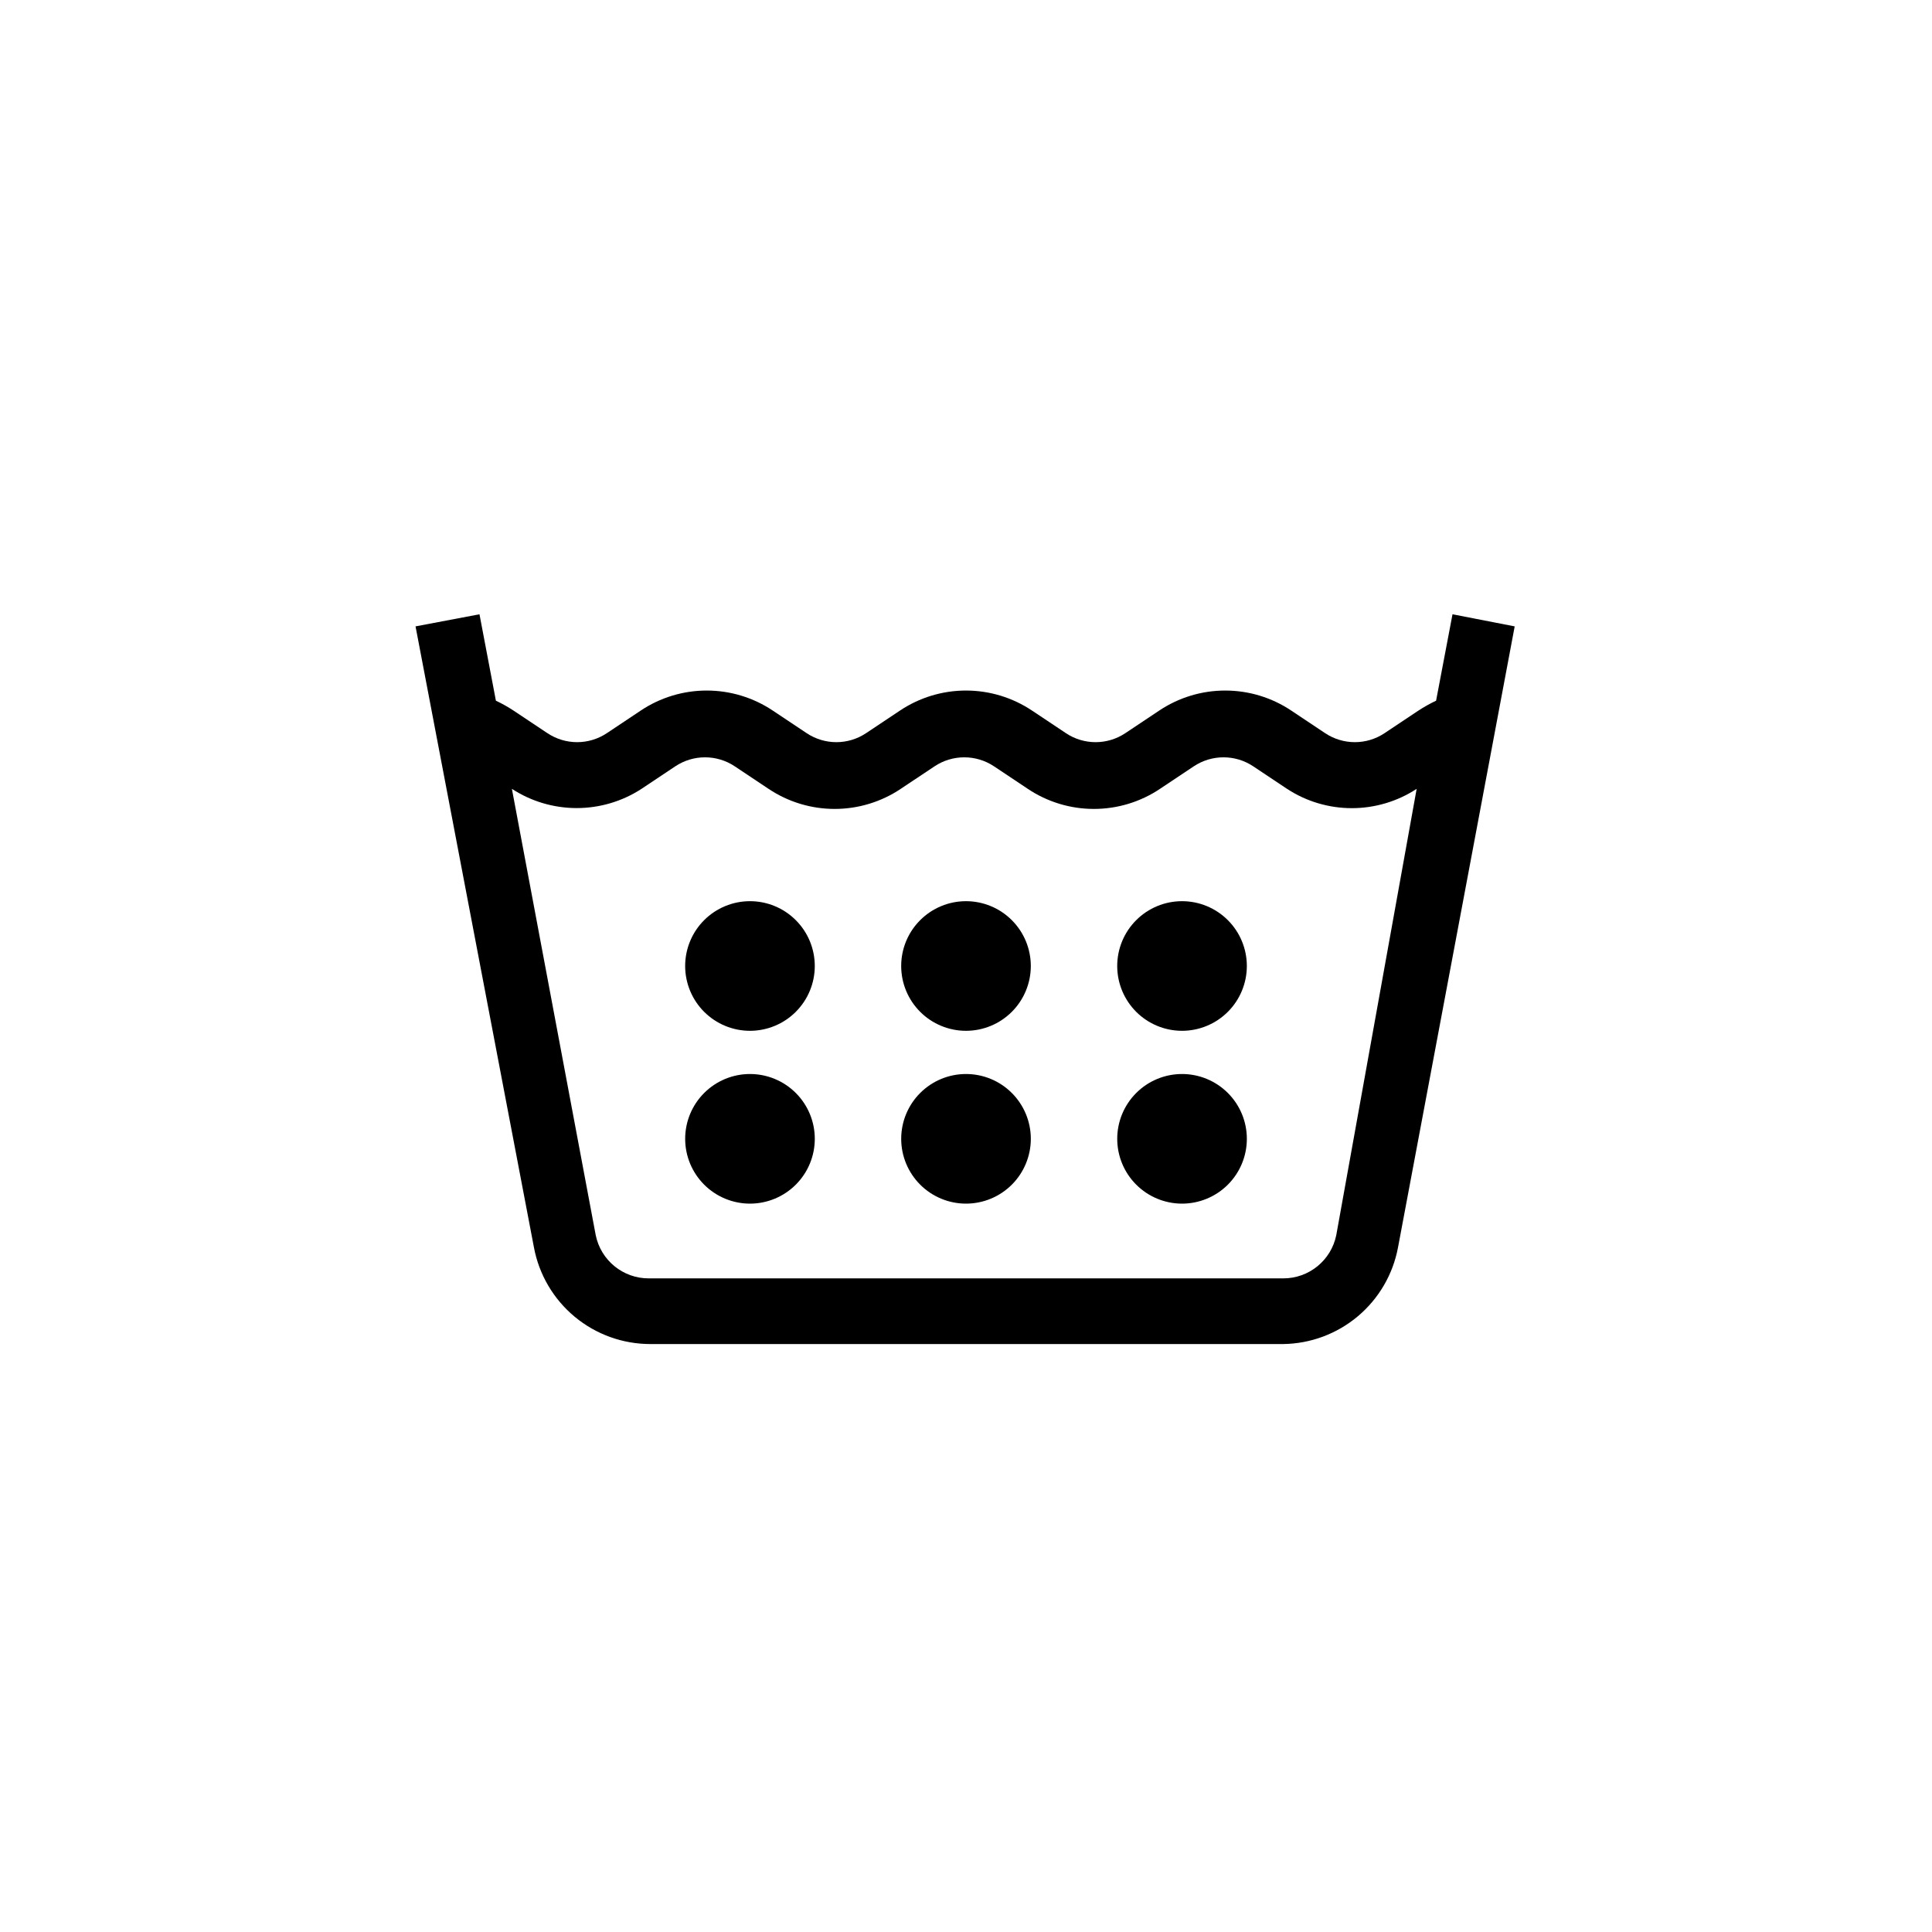 <?xml version="1.0" encoding="UTF-8"?>
<!-- Uploaded to: ICON Repo, www.svgrepo.com, Generator: ICON Repo Mixer Tools -->
<svg fill="#000000" width="800px" height="800px" version="1.1" viewBox="144 144 512 512" xmlns="http://www.w3.org/2000/svg">
 <path d="m528.93 306.79-4.352 22.902c-1.625 0.766-3.195 1.645-4.695 2.633l-8.93 5.953h-0.004c-4.777 3.203-11.02 3.203-15.801 0l-8.93-5.953c-5.184-3.473-11.281-5.324-17.52-5.324s-12.336 1.852-17.52 5.324l-8.93 5.953c-4.781 3.203-11.02 3.203-15.801 0l-8.93-5.953h-0.004c-5.184-3.473-11.277-5.324-17.516-5.324s-12.336 1.852-17.52 5.324l-8.93 5.953h-0.004c-4.777 3.203-11.02 3.203-15.801 0l-8.93-5.953c-5.184-3.473-11.281-5.324-17.52-5.324s-12.336 1.852-17.52 5.324l-8.93 5.953c-4.781 3.203-11.02 3.203-15.801 0l-8.93-5.953h-0.004c-1.5-0.988-3.066-1.867-4.691-2.633l-4.352-22.902-16.945 3.207 31.371 164.54c1.34 7.215 5.168 13.734 10.816 18.422 5.648 4.684 12.762 7.242 20.098 7.227h167.63c7.262-0.09 14.266-2.695 19.82-7.371 5.555-4.68 9.312-11.137 10.637-18.277l30.914-164.54zm-30.805 164.54c-1.363 6.688-7.258 11.48-14.082 11.453h-168.09c-6.824 0.027-12.719-4.766-14.082-11.453l-22.215-118.28c5.109 3.328 11.078 5.098 17.176 5.098 6.098 0 12.066-1.77 17.176-5.098l8.93-5.953c4.781-3.199 11.023-3.199 15.801 0l8.93 5.953h0.004c5.184 3.473 11.281 5.324 17.52 5.324 6.238 0 12.332-1.852 17.516-5.324l8.93-5.953h0.004c4.781-3.199 11.02-3.199 15.801 0l8.93 5.953c5.184 3.473 11.281 5.324 17.52 5.324s12.336-1.852 17.52-5.324l8.93-5.953c4.781-3.199 11.023-3.199 15.801 0l8.93 5.953h0.004c5.106 3.344 11.074 5.121 17.176 5.121s12.07-1.777 17.176-5.121zm-80.949-71.332c0 4.555-1.812 8.922-5.031 12.145-3.223 3.219-7.59 5.031-12.145 5.031-4.559 0-8.926-1.812-12.145-5.031-3.223-3.223-5.031-7.59-5.031-12.145 0-4.559 1.809-8.926 5.031-12.145 3.219-3.223 7.586-5.031 12.145-5.031 4.555 0 8.922 1.809 12.145 5.031 3.219 3.219 5.031 7.586 5.031 12.145zm57.25 0c0 4.555-1.809 8.922-5.031 12.145-3.223 3.219-7.59 5.031-12.145 5.031s-8.926-1.812-12.145-5.031c-3.223-3.223-5.031-7.59-5.031-12.145 0-4.559 1.809-8.926 5.031-12.145 3.219-3.223 7.59-5.031 12.145-5.031s8.922 1.809 12.145 5.031c3.223 3.219 5.031 7.586 5.031 12.145zm-114.5 0c0 4.555-1.809 8.922-5.031 12.145-3.219 3.219-7.59 5.031-12.145 5.031-4.555 0-8.922-1.812-12.145-5.031-3.219-3.223-5.031-7.59-5.031-12.145 0-4.559 1.812-8.926 5.031-12.145 3.223-3.223 7.59-5.031 12.145-5.031 4.555 0 8.926 1.809 12.145 5.031 3.223 3.219 5.031 7.586 5.031 12.145zm57.25 45.801h0.004c0 4.555-1.812 8.922-5.031 12.145-3.223 3.219-7.59 5.031-12.145 5.031-4.559 0-8.926-1.812-12.145-5.031-3.223-3.223-5.031-7.59-5.031-12.145 0-4.555 1.809-8.926 5.031-12.145 3.219-3.223 7.586-5.031 12.145-5.031 4.555 0 8.922 1.809 12.145 5.031 3.219 3.219 5.031 7.59 5.031 12.145zm57.25 0h0.004c0 4.555-1.809 8.922-5.031 12.145-3.223 3.219-7.59 5.031-12.145 5.031s-8.926-1.812-12.145-5.031c-3.223-3.223-5.031-7.59-5.031-12.145 0-4.555 1.809-8.926 5.031-12.145 3.219-3.223 7.59-5.031 12.145-5.031s8.922 1.809 12.145 5.031c3.223 3.219 5.031 7.59 5.031 12.145zm-114.5 0h0.004c0 4.555-1.809 8.922-5.031 12.145-3.219 3.219-7.59 5.031-12.145 5.031-4.555 0-8.922-1.812-12.145-5.031-3.219-3.223-5.031-7.59-5.031-12.145 0-4.555 1.812-8.926 5.031-12.145 3.223-3.223 7.59-5.031 12.145-5.031 4.555 0 8.926 1.809 12.145 5.031 3.223 3.219 5.031 7.59 5.031 12.145z"/>
</svg>